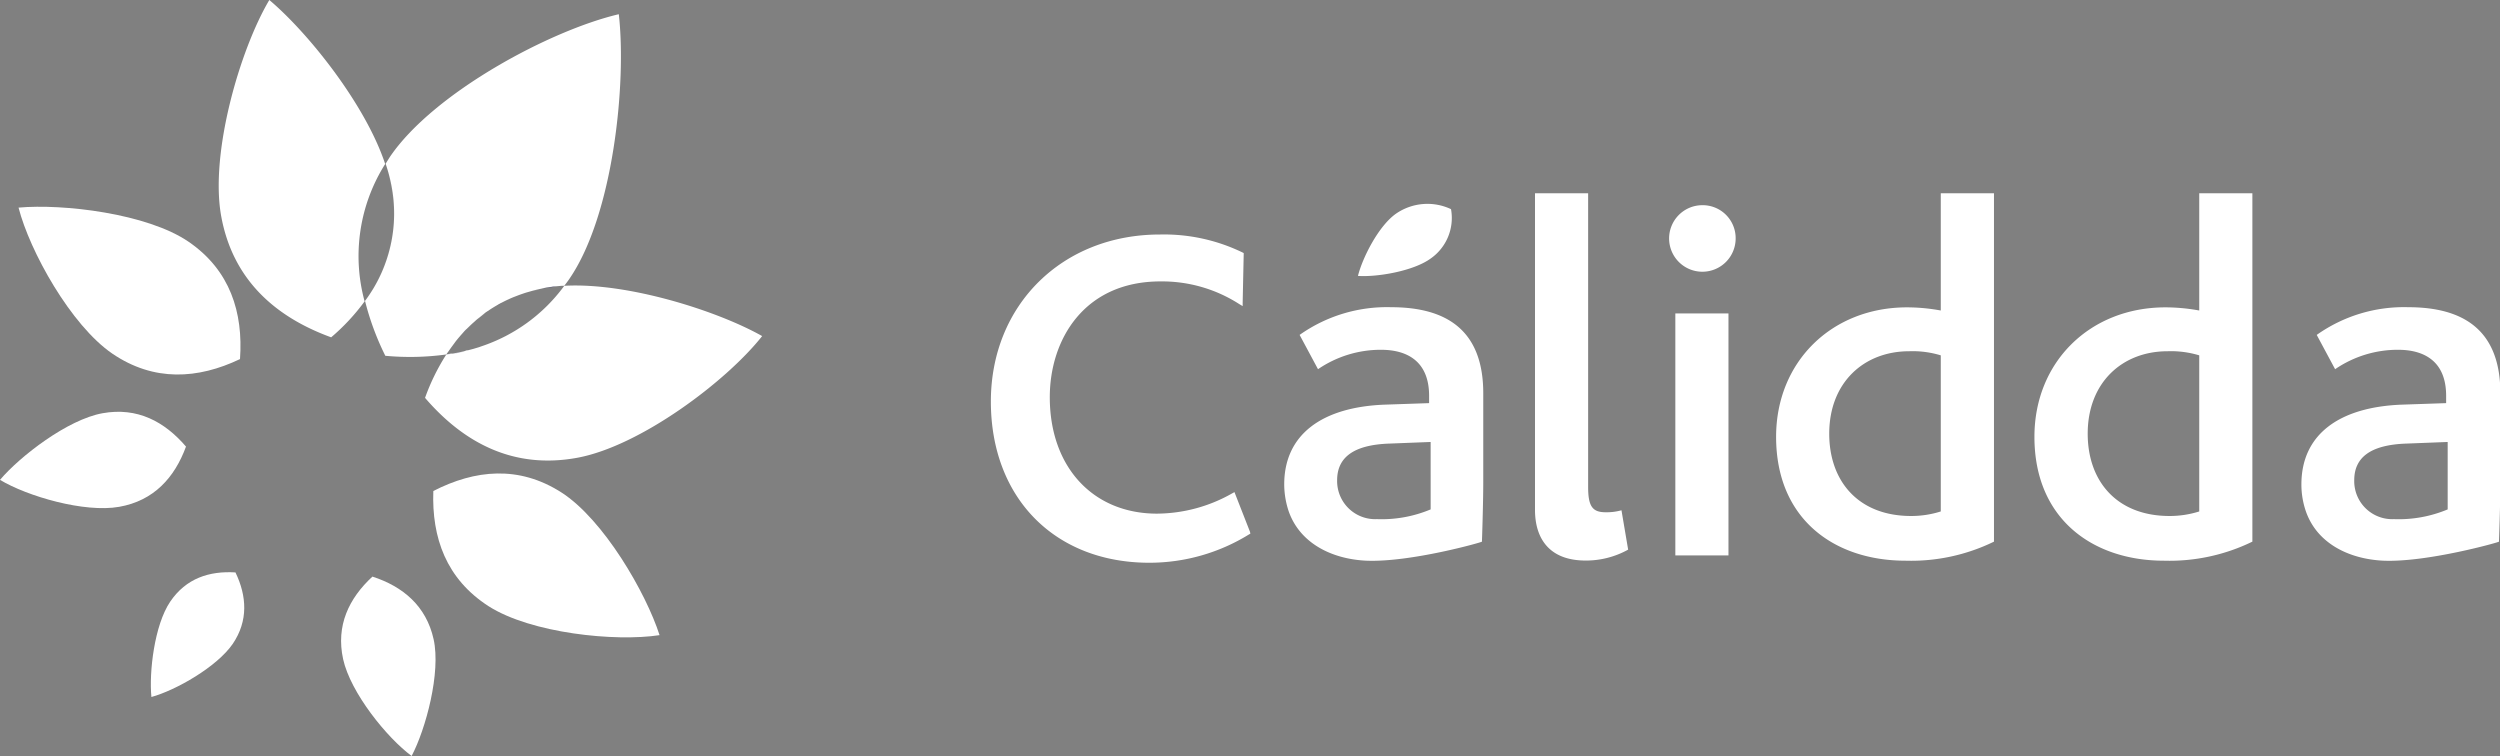 <svg xmlns="http://www.w3.org/2000/svg" viewBox="0 0 341.14 103.16"><rect x="0" y="0" width="341.14" height="103.16" fill="#808080" stroke="none"/><defs><style>.cls-1{fill:#fff;}.cls-2{fill:#333382;}</style></defs><title>logo blanco</title><g id="Capa_2" data-name="Capa 2"><g id="Capa_1-2" data-name="Capa 1"><path class="cls-1" d="M15.32,48.25C21,52.12,27,51.74,32.75,49c.45-6.38-1.35-12.12-7-16S8.56,27.78,2.53,28.33C4.05,34.27,9.66,44.37,15.32,48.25Z"/><path class="cls-1" d="M16.26,69.16c4.75-.84,7.57-4,9.12-8.22-2.93-3.42-6.65-5.41-11.4-4.55S2.76,62.23,0,65.48C3.7,67.71,11.51,70,16.26,69.16Z"/><path class="cls-1" d="M66.67,82.72C60.89,79,58.9,73.37,59.13,67c5.7-2.92,11.67-3.51,17.45.18S88.16,80.92,90,86.67C83.94,87.6,72.45,86.41,66.67,82.72Z"/><path class="cls-1" d="M46.82,89.94c-1-4.58.79-8.29,4-11.26,4.16,1.35,7.34,4,8.35,8.55s-1.07,12.26-3,15.93C52.81,100.68,47.83,94.53,46.82,89.94Z"/><path class="cls-1" d="M31.76,87.86c2.14-3.16,1.92-6.53.37-9.75-3.56-.22-6.75.8-8.91,4s-2.89,9.62-2.56,13C24,94.19,29.6,91,31.76,87.86Z"/><path class="cls-1" d="M49.75,41.11a23.53,23.53,0,0,1,2.81-18.73v0l0,0C49.85,14.2,42,4.42,36.75,0c-4,6.74-8.14,20.92-6.56,29.53s7.33,13.71,15,16.5a28.74,28.74,0,0,0,4.59-4.94v0Z"/><path class="cls-1" d="M77,39a23,23,0,0,1-11.32,8.26l-.25.09-.82.25-.76.2c-.2,0-.39.11-.59.15-.48.11-1,.21-1.46.3l-.27,0-.62.11A29.11,29.11,0,0,0,58,54.29c5.33,6.2,12.13,9.76,20.75,8.18S99.17,52,104,45.86C97.91,42.42,85.63,38.51,77,39Z"/><path class="cls-1" d="M61.73,47.2l.44-.6c.32-.41.66-.8,1-1.18.17-.19.36-.38.54-.56s.48-.48.73-.7l.58-.52c.4-.33.81-.65,1.24-1l.62-.41c.29-.19.6-.38.91-.56s.45-.26.69-.38c.44-.23.9-.45,1.37-.65.25-.11.51-.2.76-.3s.77-.28,1.17-.41l.81-.23c.42-.12.85-.22,1.28-.31l.56-.13c.46-.08.94-.14,1.44-.19l.76-.07L77,39h0c.23-.31.47-.61.69-.94,6-8.73,7.82-26.7,6.75-36.12-9.37,2.2-25.22,10.68-31.19,19.4-.22.34-.42.67-.63,1a22.19,22.19,0,0,1,.78,2.91,19.91,19.91,0,0,1-3.59,15.81,37,37,0,0,0,2.77,7.49,36.48,36.48,0,0,0,8.32-.18,4.15,4.15,0,0,1,.24-.34C61.32,47.77,61.52,47.48,61.73,47.2Z"/><path class="cls-1" d="M53.38,25.28a22.19,22.19,0,0,0-.78-2.91l0,0a21.18,21.18,0,0,1,.77,2.9,19.84,19.84,0,0,1-3.56,15.75v0A19.91,19.91,0,0,0,53.38,25.28Z"/><path class="cls-1" d="M70.63,40.38c.38-.14.77-.28,1.17-.41C71.4,40.1,71,40.24,70.63,40.38Z"/><path class="cls-1" d="M61.78,48.27l-.27,0Z"/><path class="cls-1" d="M72.61,39.74c.42-.12.85-.22,1.28-.31C73.46,39.52,73,39.62,72.61,39.74Z"/><path class="cls-1" d="M68.5,41.33c.44-.23.9-.45,1.37-.65C69.4,40.88,68.94,41.1,68.5,41.33Z"/><path class="cls-1" d="M75.89,39.11l.76-.07Z"/><path class="cls-1" d="M61.12,48.06c.2-.29.4-.58.61-.86C61.52,47.48,61.32,47.77,61.12,48.06Z"/><path class="cls-1" d="M65,43.64c.4-.33.81-.65,1.24-1C65.85,43,65.44,43.31,65,43.64Z"/><path class="cls-1" d="M62.17,46.6c.32-.41.66-.8,1-1.18C62.83,45.8,62.49,46.19,62.17,46.6Z"/><path class="cls-1" d="M66.9,42.27c.29-.19.6-.38.91-.56C67.5,41.89,67.19,42.08,66.9,42.27Z"/><path class="cls-1" d="M63.73,44.86c.24-.24.48-.48.73-.7C64.21,44.38,64,44.62,63.73,44.86Z"/><path class="cls-1" d="M65.41,47.37l-.82.25Z"/><path class="cls-1" d="M65.66,47.28A23,23,0,0,0,77,39h0A23.08,23.08,0,0,1,65.66,47.28Z"/><path class="cls-1" d="M63.83,47.82c-.2,0-.39.11-.59.15C63.44,47.93,63.63,47.87,63.83,47.82Z"/><path class="cls-2" d="M49.75,41.11l0,0a23.54,23.54,0,0,1,2.79-18.65v0A23.53,23.53,0,0,0,49.75,41.11Z"/><path class="cls-2" d="M60.88,48.4l0,0h0v0Z"/><path class="cls-2" d="M65.66,47.28l-.25.09Z"/><path class="cls-2" d="M63.24,48c-.48.11-1,.21-1.46.3C62.27,48.18,62.76,48.08,63.24,48Z"/><path class="cls-2" d="M64.59,47.62l-.76.2Z"/><path class="cls-2" d="M60.9,48.4v0l.62-.11C61.31,48.35,61.1,48.37,60.9,48.4Z"/><path class="cls-2" d="M61.73,47.2l.44-.6Z"/><path class="cls-2" d="M63.19,45.42c.17-.19.36-.38.54-.56C63.55,45,63.36,45.23,63.19,45.42Z"/><path class="cls-2" d="M71.8,40l.81-.23Z"/><path class="cls-2" d="M77,39l-.32,0L77,39Z"/><path class="cls-2" d="M75.89,39.11c-.5,0-1,.11-1.44.19l-.56.13.61-.13C75,39.22,75.41,39.16,75.89,39.11Z"/><path class="cls-2" d="M61.12,48.06a4.15,4.15,0,0,0-.24.34h0A4,4,0,0,1,61.12,48.06Z"/><path class="cls-2" d="M67.81,41.71c.23-.13.45-.26.69-.38C68.26,41.45,68,41.58,67.81,41.71Z"/><path class="cls-2" d="M66.28,42.68l.62-.41Z"/><path class="cls-2" d="M69.87,40.68c.25-.11.51-.2.76-.3C70.38,40.48,70.12,40.57,69.87,40.68Z"/><path class="cls-2" d="M64.46,44.16l.58-.52Z"/><path class="cls-1" d="M195.22,35.28A6.75,6.75,0,0,0,198,28.54a7.54,7.54,0,0,0-7.54.64c-2.38,1.7-4.54,6-5.16,8.47C187.92,37.83,192.85,37,195.22,35.28Z"/><path class="cls-1" d="M170.62,72.82l-.21.12a25.85,25.85,0,0,1-13.57,3.85c-12.93,0-21.63-8.86-21.63-22S144.91,32,158.28,32a24.57,24.57,0,0,1,11.27,2.45l.16.08v.17l-.14,6.57v.5l-.44-.26a19.49,19.49,0,0,0-10.78-3.11c-10.41,0-15.1,7.94-15.1,15.8,0,9.52,5.88,15.89,14.64,15.89a21,21,0,0,0,10.27-2.78l.29-.16.12.31,2,5.11Z"/><path class="cls-1" d="M202.22,73.91s.18-5.14.18-8.17V53.66c0-8.59-5-11.74-12.57-11.74a20.61,20.61,0,0,0-12.49,3.78l2.51,4.68a15.16,15.16,0,0,1,8.59-2.65c3.7,0,6.57,1.67,6.57,6.28v1l-6.15.21c-8.52.35-13.62,4.11-13.62,10.88a11.73,11.73,0,0,0,.63,3.73c1.57,4.37,5.95,6.47,10.59,6.68C192.47,76.75,202.22,74,202.22,73.91Zm-7-4.4a17.29,17.29,0,0,1-7.33,1.33,5.2,5.2,0,0,1-5.43-5.31c0-3.07,2.18-4.83,7.13-5l5.63-.22Z"/><path class="cls-1" d="M232.23,28a4.54,4.54,0,1,0,4.61,4.54A4.5,4.5,0,0,0,232.23,28Z"/><rect class="cls-1" x="228.61" y="42.77" width="7.25" height="33.02"/><path class="cls-1" d="M272.09,73.91V26.37h-7.26v16a25.71,25.71,0,0,0-4.61-.43c-10.25,0-17.86,7.41-17.86,17.67,0,11.24,7.95,16.9,17.66,16.9A25.79,25.79,0,0,0,272.09,73.91Zm-7.26-4.12a13.32,13.32,0,0,1-4.05.62c-7.19,0-11.17-4.74-11.17-11.23,0-7,4.75-11.25,10.9-11.25a13.15,13.15,0,0,1,4.32.56Z"/><path class="cls-1" d="M307.35,73.91V26.37H300.1v16a26,26,0,0,0-4.61-.43c-10.26,0-17.88,7.41-17.88,17.67,0,11.24,8,16.9,17.67,16.9A25.82,25.82,0,0,0,307.35,73.91Zm-7.25-4.12a13.37,13.37,0,0,1-4.05.62c-7.19,0-11.17-4.74-11.17-11.23,0-7,4.74-11.25,10.89-11.25a13.26,13.26,0,0,1,4.33.56Z"/><path class="cls-1" d="M341,73.91s.19-5.14.19-8.17V53.66c0-8.59-5-11.74-12.57-11.74a20.57,20.57,0,0,0-12.49,3.78l2.51,4.68a15.13,15.13,0,0,1,8.58-2.65c3.71,0,6.57,1.67,6.57,6.28v1l-6.14.21c-8.52.35-13.61,4.11-13.61,10.88a11.2,11.2,0,0,0,.63,3.73c1.55,4.37,5.93,6.47,10.58,6.68C331.2,76.75,341,74,341,73.91Zm-7-4.4a17.29,17.29,0,0,1-7.33,1.33,5.19,5.19,0,0,1-5.42-5.31c0-3.07,2.16-4.83,7.12-5l5.63-.22Z"/><path class="cls-1" d="M222.17,75l-.91-5.37a7.55,7.55,0,0,1-2.17.27c-1.82,0-2.38-.84-2.38-3.48V26.37h-7.25V69.58c0,3.9,1.95,6.91,6.91,6.91A11.83,11.83,0,0,0,222.17,75Z"/></g></g></svg>